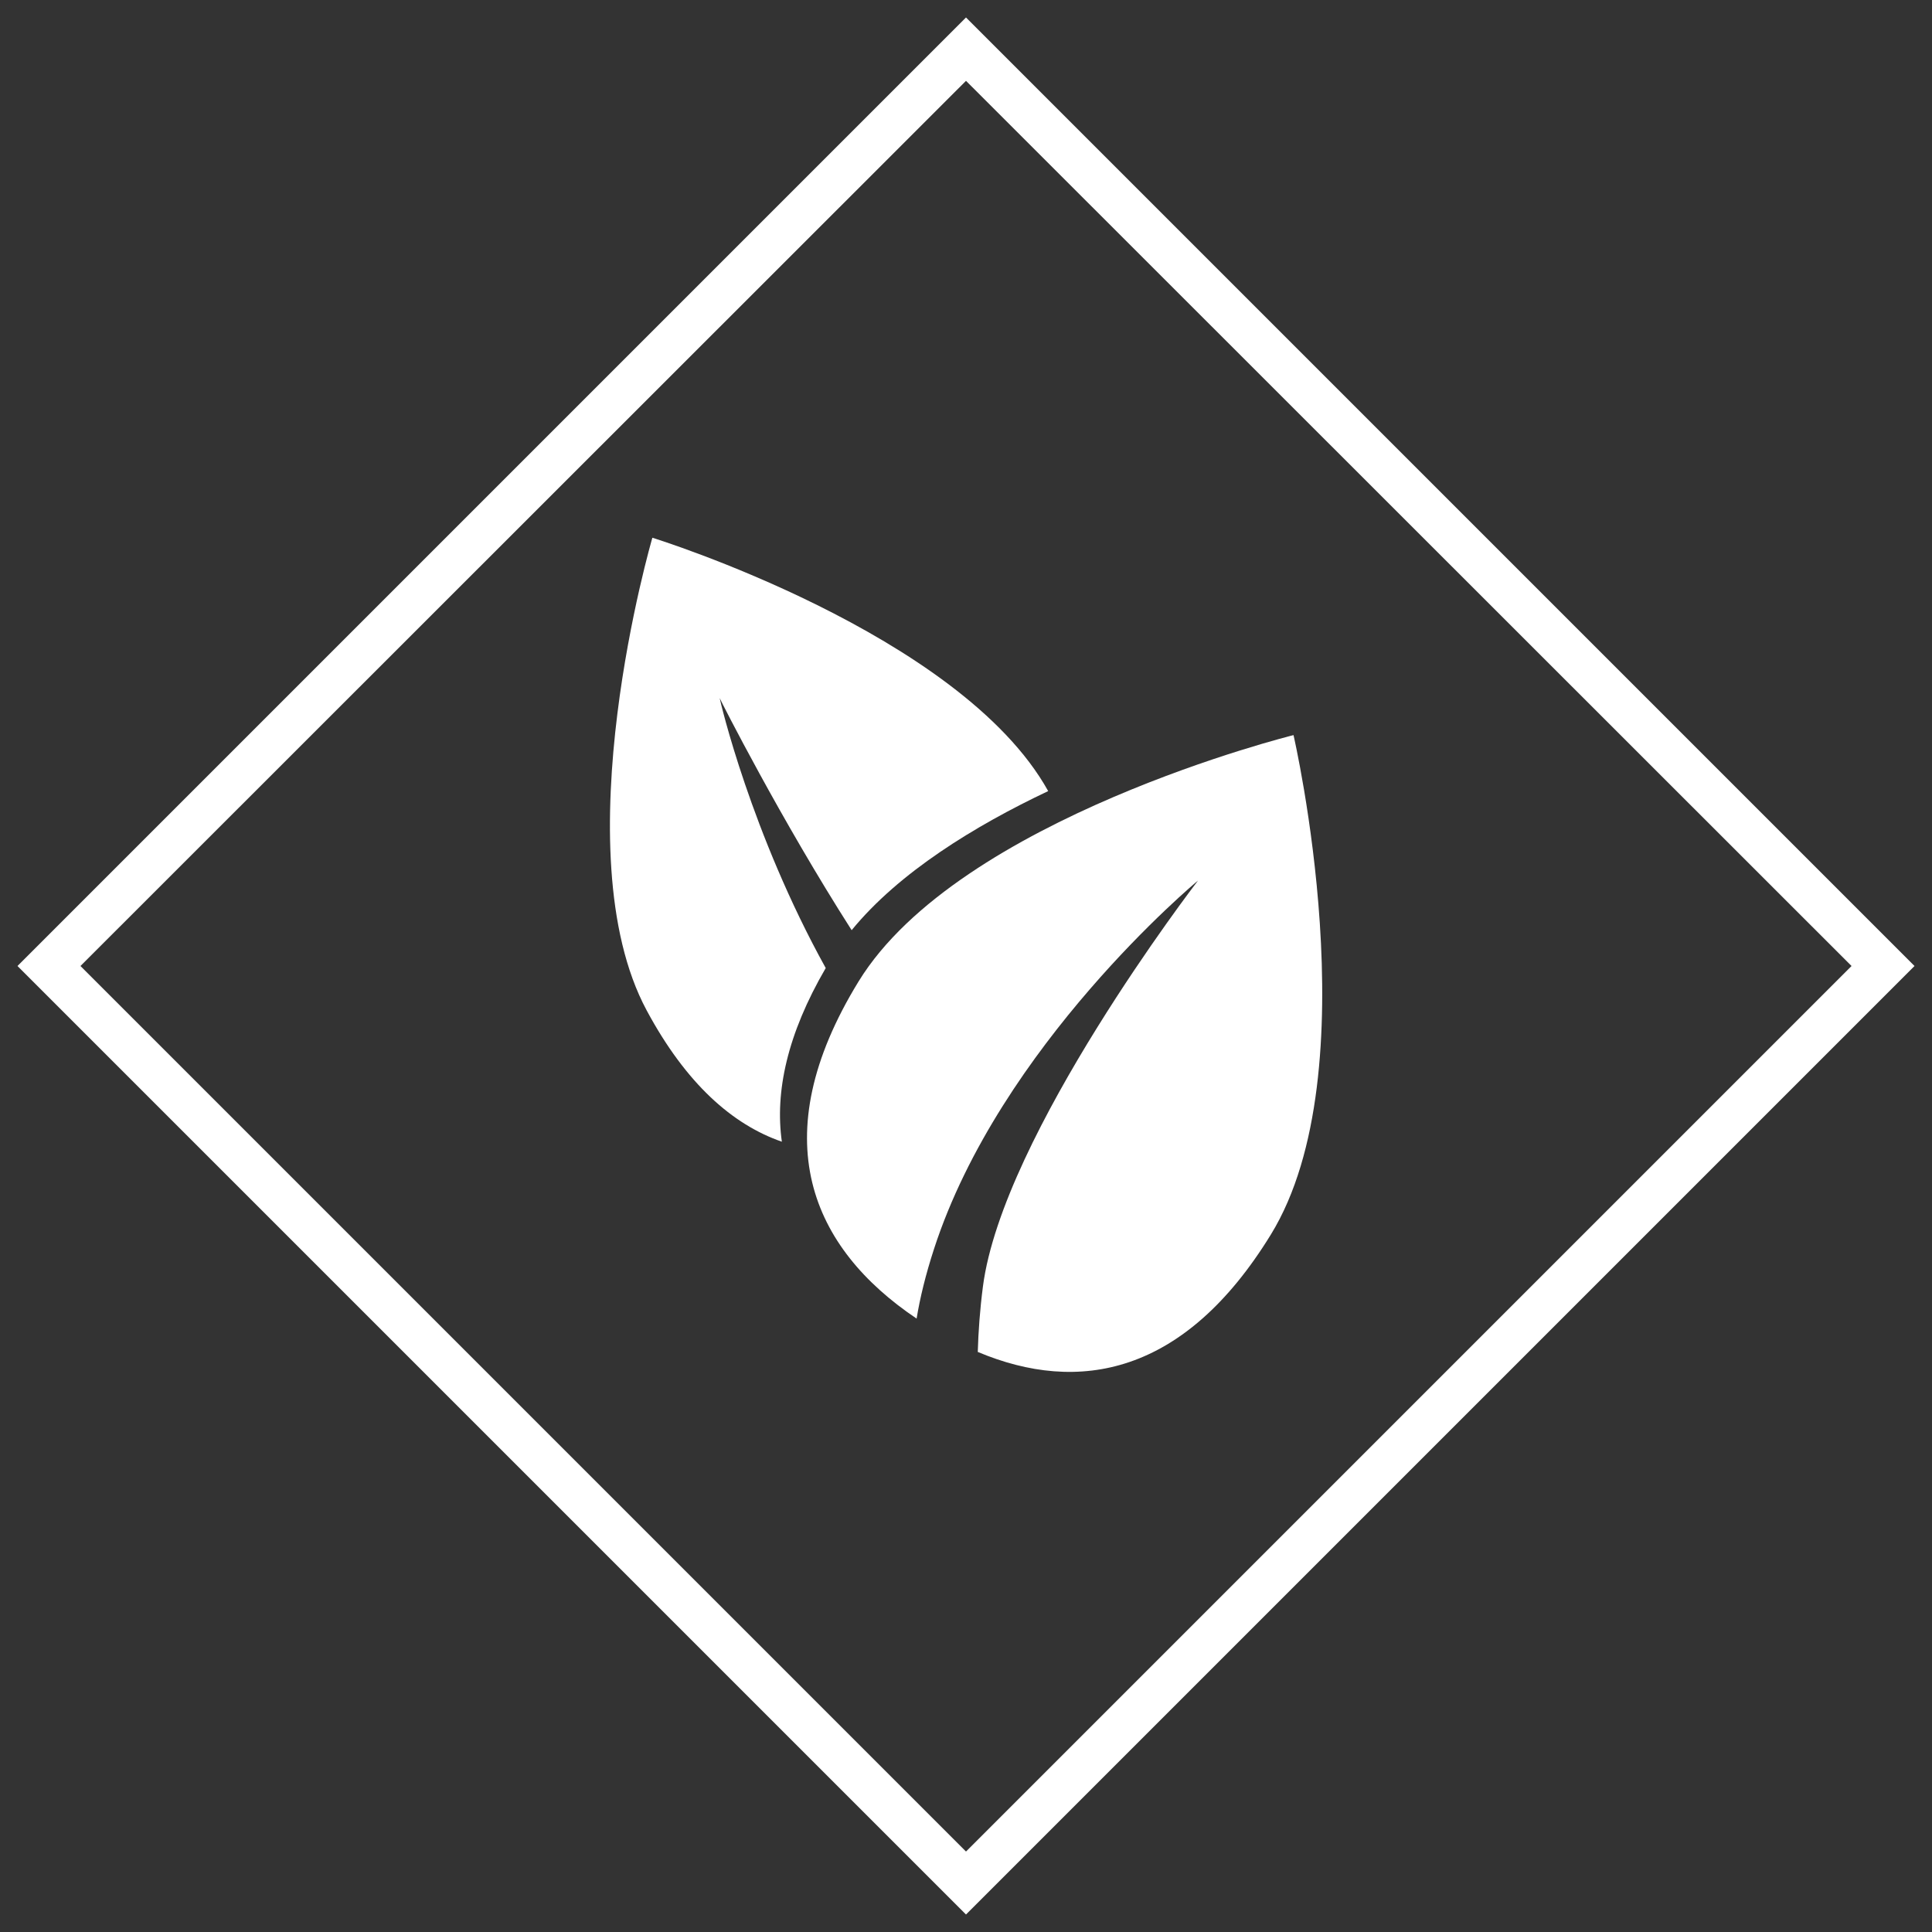 <svg version="1.2" preserveAspectRatio="xMidYMid meet" height="500" viewBox="0 0 375 375" zoomAndPan="magnify" width="500" xmlns:xlink="http://www.w3.org/1999/xlink" xmlns="http://www.w3.org/2000/svg"><rect x="0" y="0" width="375" height="375" fill="#333333" stroke="none"/><defs><clipPath id="76ef460fa8"><path d="M 3.391 3.391 L 371.641 3.391 L 371.641 371.641 L 3.391 371.641 Z M 3.391 3.391"></path></clipPath><clipPath id="b7b9e37547"><path d="M 118 104.312 L 204 104.312 L 204 222 L 118 222 Z M 118 104.312"></path></clipPath></defs><g id="63293c8033"><path d="M 187.5 367.559 L 7.441 187.5 L 187.5 7.441 L 367.559 187.5 Z M 11.566 187.5 L 187.5 363.434 L 363.434 187.5 L 187.5 11.641 Z M 11.566 187.5" style="stroke:none;fill-rule:nonzero;fill:#ffffff;fill-opacity:1;"></path><g clip-path="url(#76ef460fa8)" clip-rule="nonzero"><path d="M 187.5 371.605 L 3.391 187.5 L 187.5 3.391 L 371.605 187.5 Z M 15.617 187.5 L 187.5 359.383 L 359.383 187.5 L 187.5 15.691 Z M 15.617 187.5" style="stroke:none;fill-rule:nonzero;fill:#ffffff;fill-opacity:1;"></path></g><path d="M 246.684 239.609 C 229.887 266.984 209.305 270.629 189.785 262.41 C 189.898 258.461 190.203 254.199 190.785 249.715 C 194.598 220.305 232.09 171.496 232.535 170.914 C 232.082 171.293 194.117 202.914 181.289 242.426 C 179.66 247.438 178.57 251.922 177.914 255.938 C 157.582 242.281 147.961 220.957 166.648 190.5 C 186.125 158.762 251.07 142.684 251.07 142.684 C 251.07 142.684 266.156 207.867 246.684 239.609 Z M 246.684 239.609" style="stroke:none;fill-rule:nonzero;fill:#ffffff;fill-opacity:1;"></path><g clip-path="url(#b7b9e37547)" clip-rule="nonzero"><path d="M 203.453 153.551 C 189.141 160.328 174.48 169.332 165.305 180.547 C 151.605 159.121 139.969 136.168 139.691 135.504 C 139.809 136.207 145.781 161.738 160.273 187.898 C 152.781 200.762 150.398 211.957 151.758 221.605 C 142.164 218.281 133.16 210.336 125.523 196.125 C 108.852 165.102 126.625 104.375 126.625 104.375 C 126.625 104.375 186.379 122.852 203.453 153.551 Z M 203.453 153.551" style="stroke:none;fill-rule:nonzero;fill:#ffffff;fill-opacity:1;"></path></g></g></svg>